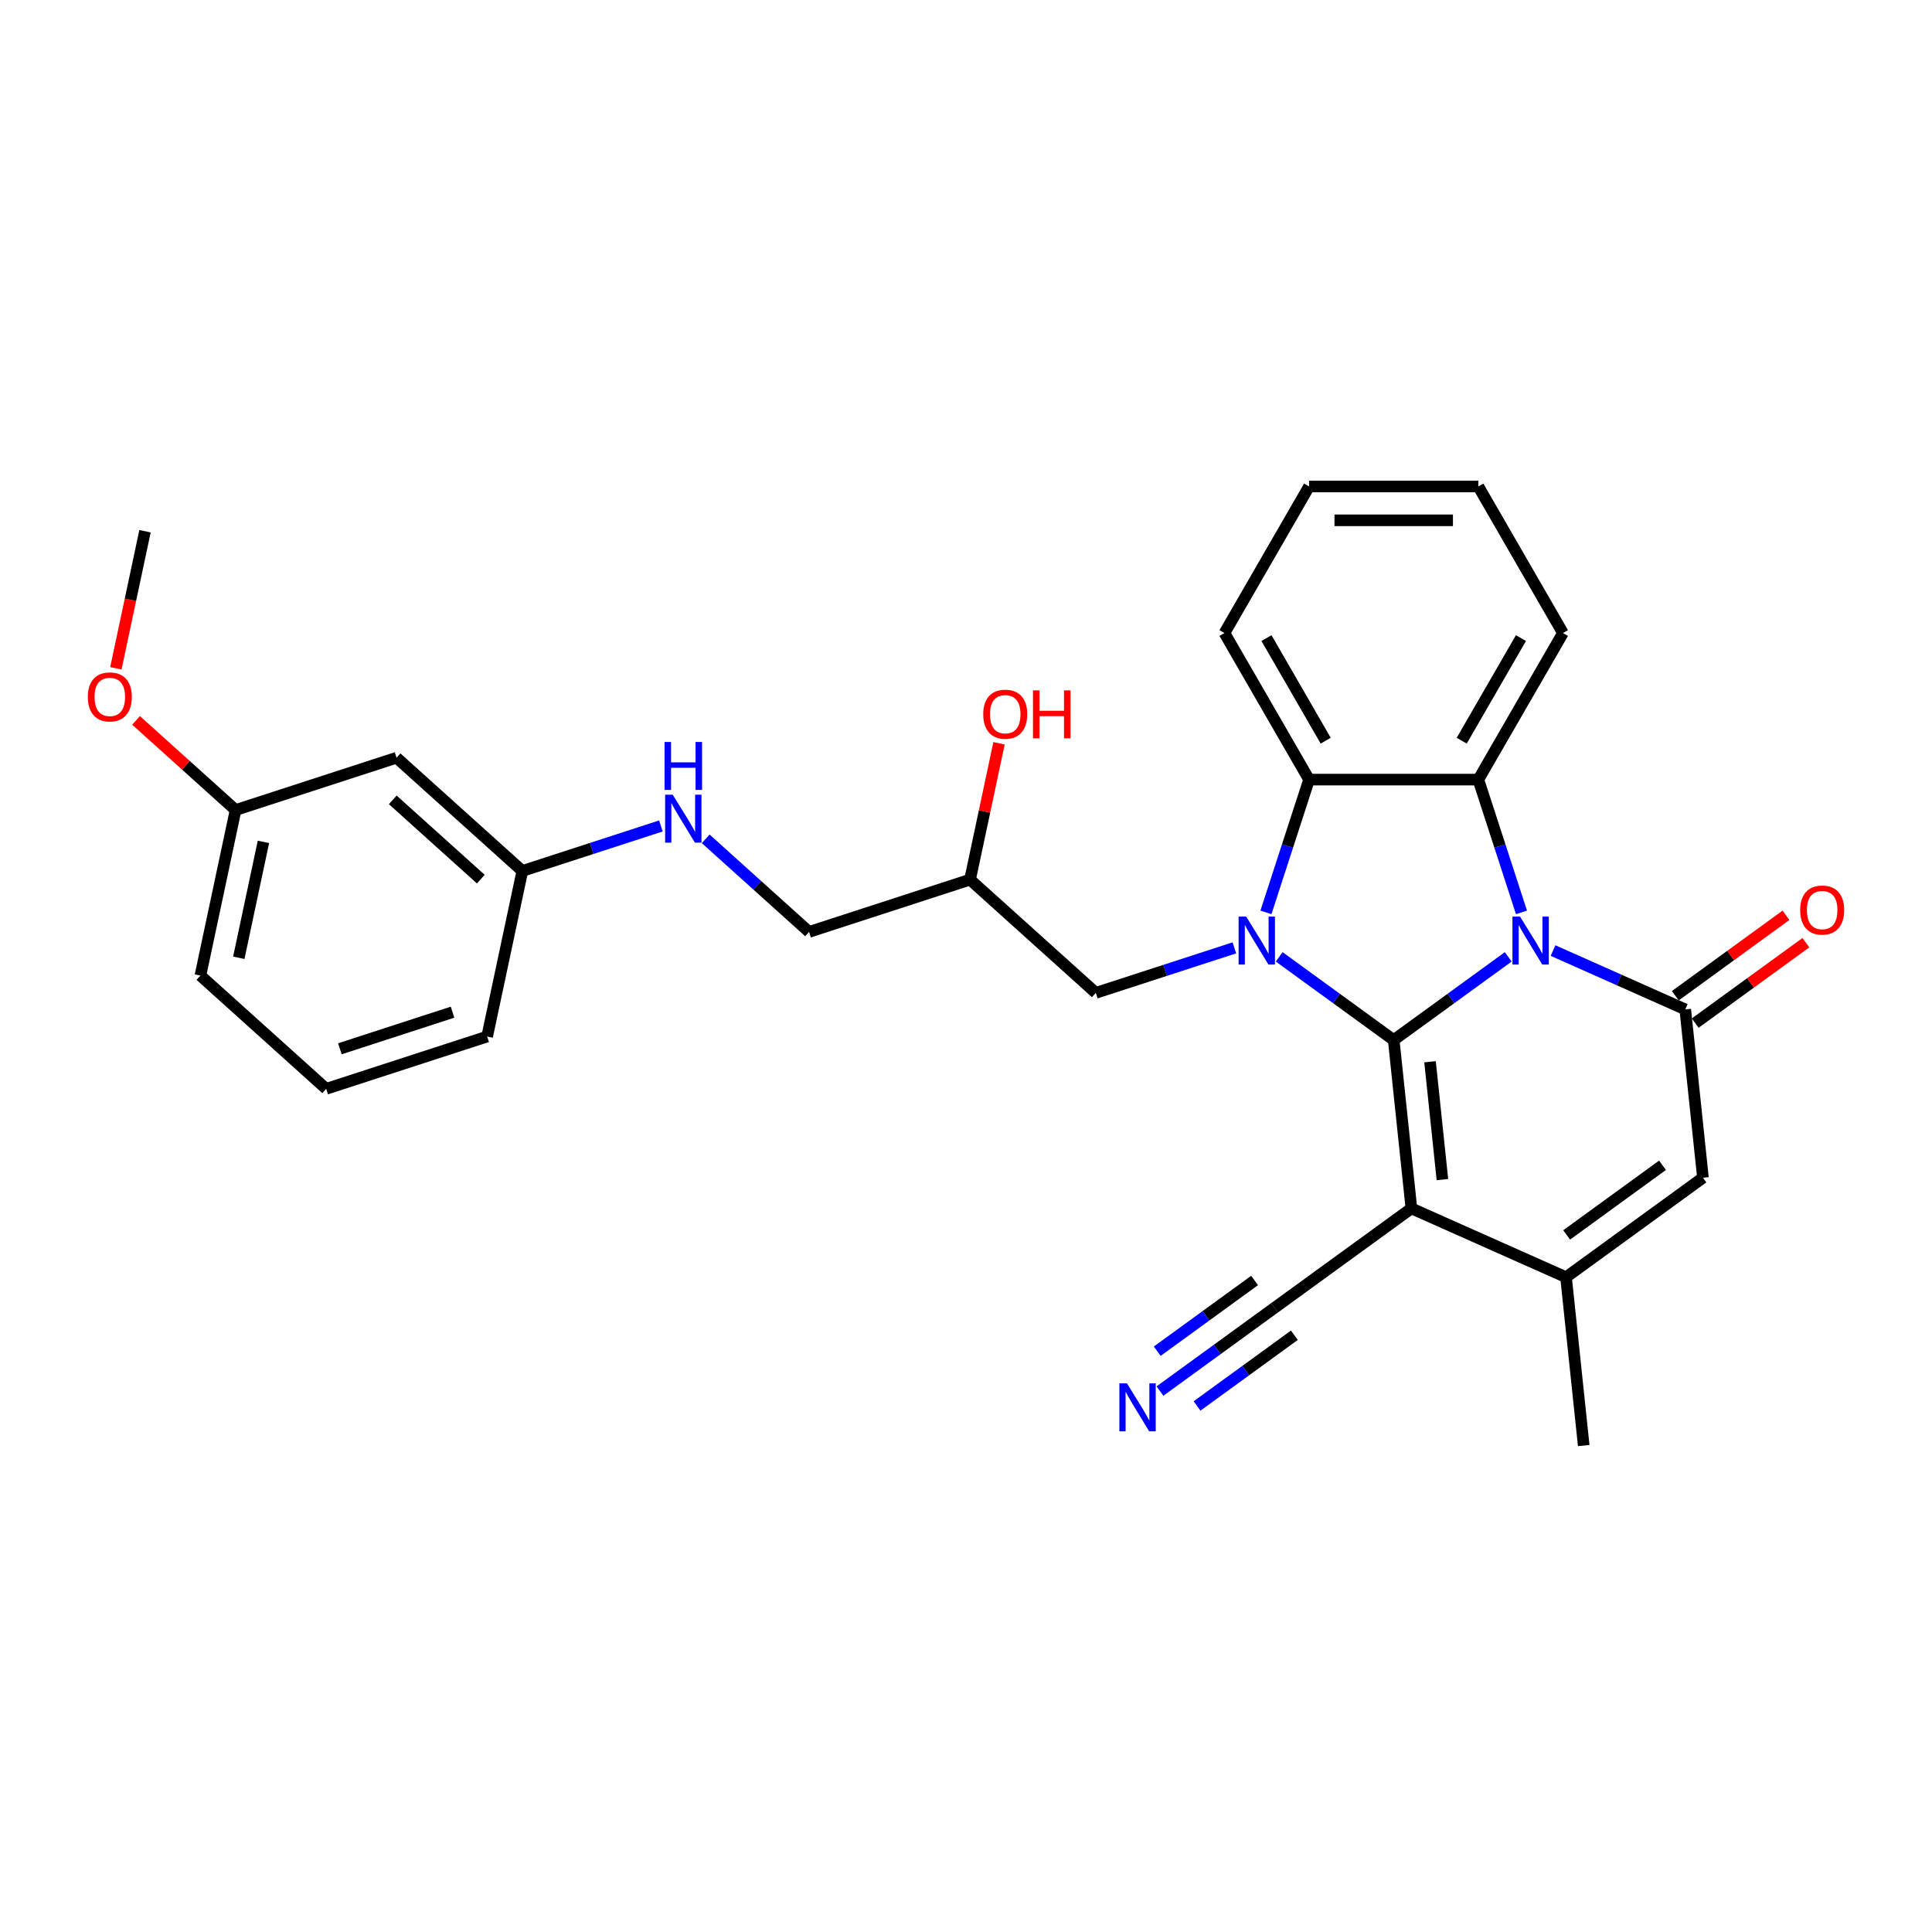 <?xml version='1.0' encoding='iso-8859-1'?>
<svg version='1.1' baseProfile='full'
              xmlns='http://www.w3.org/2000/svg'
                      xmlns:rdkit='http://www.rdkit.org/xml'
                      xmlns:xlink='http://www.w3.org/1999/xlink'
                  xml:space='preserve'
width='1000px' height='1000px' viewBox='0 0 1000 1000'>
<!-- END OF HEADER -->
<rect style='opacity:1.0;fill:#FFFFFF;stroke:none' width='1000' height='1000' x='0' y='0'> </rect>
<path class='bond-0' d='M 721.383,538.331 L 751.02,516.799' style='fill:none;fill-rule:evenodd;stroke:#000000;stroke-width:6px;stroke-linecap:butt;stroke-linejoin:miter;stroke-opacity:1' />
<path class='bond-0' d='M 751.02,516.799 L 780.657,495.266' style='fill:none;fill-rule:evenodd;stroke:#0000FF;stroke-width:6px;stroke-linecap:butt;stroke-linejoin:miter;stroke-opacity:1' />
<path class='bond-1' d='M 721.383,538.331 L 691.746,516.799' style='fill:none;fill-rule:evenodd;stroke:#000000;stroke-width:6px;stroke-linecap:butt;stroke-linejoin:miter;stroke-opacity:1' />
<path class='bond-1' d='M 691.746,516.799 L 662.11,495.266' style='fill:none;fill-rule:evenodd;stroke:#0000FF;stroke-width:6px;stroke-linecap:butt;stroke-linejoin:miter;stroke-opacity:1' />
<path class='bond-2' d='M 721.383,538.331 L 730.54,625.454' style='fill:none;fill-rule:evenodd;stroke:#000000;stroke-width:6px;stroke-linecap:butt;stroke-linejoin:miter;stroke-opacity:1' />
<path class='bond-2' d='M 740.181,549.568 L 746.591,610.554' style='fill:none;fill-rule:evenodd;stroke:#000000;stroke-width:6px;stroke-linecap:butt;stroke-linejoin:miter;stroke-opacity:1' />
<path class='bond-3' d='M 803.854,492.004 L 838.069,507.237' style='fill:none;fill-rule:evenodd;stroke:#0000FF;stroke-width:6px;stroke-linecap:butt;stroke-linejoin:miter;stroke-opacity:1' />
<path class='bond-3' d='M 838.069,507.237 L 872.285,522.471' style='fill:none;fill-rule:evenodd;stroke:#000000;stroke-width:6px;stroke-linecap:butt;stroke-linejoin:miter;stroke-opacity:1' />
<path class='bond-4' d='M 787.513,472.245 L 776.349,437.884' style='fill:none;fill-rule:evenodd;stroke:#0000FF;stroke-width:6px;stroke-linecap:butt;stroke-linejoin:miter;stroke-opacity:1' />
<path class='bond-4' d='M 776.349,437.884 L 765.185,403.524' style='fill:none;fill-rule:evenodd;stroke:#000000;stroke-width:6px;stroke-linecap:butt;stroke-linejoin:miter;stroke-opacity:1' />
<path class='bond-5' d='M 655.253,472.245 L 666.417,437.884' style='fill:none;fill-rule:evenodd;stroke:#0000FF;stroke-width:6px;stroke-linecap:butt;stroke-linejoin:miter;stroke-opacity:1' />
<path class='bond-5' d='M 666.417,437.884 L 677.582,403.524' style='fill:none;fill-rule:evenodd;stroke:#000000;stroke-width:6px;stroke-linecap:butt;stroke-linejoin:miter;stroke-opacity:1' />
<path class='bond-10' d='M 638.912,490.608 L 603.054,502.259' style='fill:none;fill-rule:evenodd;stroke:#0000FF;stroke-width:6px;stroke-linecap:butt;stroke-linejoin:miter;stroke-opacity:1' />
<path class='bond-10' d='M 603.054,502.259 L 567.196,513.91' style='fill:none;fill-rule:evenodd;stroke:#000000;stroke-width:6px;stroke-linecap:butt;stroke-linejoin:miter;stroke-opacity:1' />
<path class='bond-6' d='M 730.54,625.454 L 810.57,661.086' style='fill:none;fill-rule:evenodd;stroke:#000000;stroke-width:6px;stroke-linecap:butt;stroke-linejoin:miter;stroke-opacity:1' />
<path class='bond-8' d='M 730.54,625.454 L 659.668,676.946' style='fill:none;fill-rule:evenodd;stroke:#000000;stroke-width:6px;stroke-linecap:butt;stroke-linejoin:miter;stroke-opacity:1' />
<path class='bond-11' d='M 877.434,529.558 L 906.081,508.745' style='fill:none;fill-rule:evenodd;stroke:#000000;stroke-width:6px;stroke-linecap:butt;stroke-linejoin:miter;stroke-opacity:1' />
<path class='bond-11' d='M 906.081,508.745 L 934.728,487.932' style='fill:none;fill-rule:evenodd;stroke:#FF0000;stroke-width:6px;stroke-linecap:butt;stroke-linejoin:miter;stroke-opacity:1' />
<path class='bond-11' d='M 867.136,515.384 L 895.783,494.57' style='fill:none;fill-rule:evenodd;stroke:#000000;stroke-width:6px;stroke-linecap:butt;stroke-linejoin:miter;stroke-opacity:1' />
<path class='bond-11' d='M 895.783,494.57 L 924.429,473.757' style='fill:none;fill-rule:evenodd;stroke:#FF0000;stroke-width:6px;stroke-linecap:butt;stroke-linejoin:miter;stroke-opacity:1' />
<path class='bond-30' d='M 872.285,522.471 L 881.442,609.594' style='fill:none;fill-rule:evenodd;stroke:#000000;stroke-width:6px;stroke-linecap:butt;stroke-linejoin:miter;stroke-opacity:1' />
<path class='bond-18' d='M 765.185,403.524 L 808.986,327.658' style='fill:none;fill-rule:evenodd;stroke:#000000;stroke-width:6px;stroke-linecap:butt;stroke-linejoin:miter;stroke-opacity:1' />
<path class='bond-18' d='M 756.582,383.384 L 787.243,330.277' style='fill:none;fill-rule:evenodd;stroke:#000000;stroke-width:6px;stroke-linecap:butt;stroke-linejoin:miter;stroke-opacity:1' />
<path class='bond-29' d='M 765.185,403.524 L 677.582,403.524' style='fill:none;fill-rule:evenodd;stroke:#000000;stroke-width:6px;stroke-linecap:butt;stroke-linejoin:miter;stroke-opacity:1' />
<path class='bond-20' d='M 677.582,403.524 L 633.78,327.658' style='fill:none;fill-rule:evenodd;stroke:#000000;stroke-width:6px;stroke-linecap:butt;stroke-linejoin:miter;stroke-opacity:1' />
<path class='bond-20' d='M 686.185,383.384 L 655.524,330.277' style='fill:none;fill-rule:evenodd;stroke:#000000;stroke-width:6px;stroke-linecap:butt;stroke-linejoin:miter;stroke-opacity:1' />
<path class='bond-7' d='M 810.57,661.086 L 881.442,609.594' style='fill:none;fill-rule:evenodd;stroke:#000000;stroke-width:6px;stroke-linecap:butt;stroke-linejoin:miter;stroke-opacity:1' />
<path class='bond-7' d='M 810.902,639.187 L 860.513,603.143' style='fill:none;fill-rule:evenodd;stroke:#000000;stroke-width:6px;stroke-linecap:butt;stroke-linejoin:miter;stroke-opacity:1' />
<path class='bond-19' d='M 810.57,661.086 L 819.727,748.209' style='fill:none;fill-rule:evenodd;stroke:#000000;stroke-width:6px;stroke-linecap:butt;stroke-linejoin:miter;stroke-opacity:1' />
<path class='bond-9' d='M 659.668,676.946 L 630.031,698.478' style='fill:none;fill-rule:evenodd;stroke:#000000;stroke-width:6px;stroke-linecap:butt;stroke-linejoin:miter;stroke-opacity:1' />
<path class='bond-9' d='M 630.031,698.478 L 600.394,720.011' style='fill:none;fill-rule:evenodd;stroke:#0000FF;stroke-width:6px;stroke-linecap:butt;stroke-linejoin:miter;stroke-opacity:1' />
<path class='bond-9' d='M 649.37,662.772 L 624.178,681.074' style='fill:none;fill-rule:evenodd;stroke:#000000;stroke-width:6px;stroke-linecap:butt;stroke-linejoin:miter;stroke-opacity:1' />
<path class='bond-9' d='M 624.178,681.074 L 598.987,699.377' style='fill:none;fill-rule:evenodd;stroke:#0000FF;stroke-width:6px;stroke-linecap:butt;stroke-linejoin:miter;stroke-opacity:1' />
<path class='bond-9' d='M 669.966,691.12 L 644.775,709.423' style='fill:none;fill-rule:evenodd;stroke:#000000;stroke-width:6px;stroke-linecap:butt;stroke-linejoin:miter;stroke-opacity:1' />
<path class='bond-9' d='M 644.775,709.423 L 619.584,727.726' style='fill:none;fill-rule:evenodd;stroke:#0000FF;stroke-width:6px;stroke-linecap:butt;stroke-linejoin:miter;stroke-opacity:1' />
<path class='bond-14' d='M 567.196,513.91 L 502.094,455.292' style='fill:none;fill-rule:evenodd;stroke:#000000;stroke-width:6px;stroke-linecap:butt;stroke-linejoin:miter;stroke-opacity:1' />
<path class='bond-12' d='M 365.276,434.189 L 392.027,458.276' style='fill:none;fill-rule:evenodd;stroke:#0000FF;stroke-width:6px;stroke-linecap:butt;stroke-linejoin:miter;stroke-opacity:1' />
<path class='bond-12' d='M 392.027,458.276 L 418.779,482.363' style='fill:none;fill-rule:evenodd;stroke:#000000;stroke-width:6px;stroke-linecap:butt;stroke-linejoin:miter;stroke-opacity:1' />
<path class='bond-15' d='M 342.078,427.514 L 306.22,439.165' style='fill:none;fill-rule:evenodd;stroke:#0000FF;stroke-width:6px;stroke-linecap:butt;stroke-linejoin:miter;stroke-opacity:1' />
<path class='bond-15' d='M 306.22,439.165 L 270.362,450.816' style='fill:none;fill-rule:evenodd;stroke:#000000;stroke-width:6px;stroke-linecap:butt;stroke-linejoin:miter;stroke-opacity:1' />
<path class='bond-13' d='M 205.26,392.198 L 270.362,450.816' style='fill:none;fill-rule:evenodd;stroke:#000000;stroke-width:6px;stroke-linecap:butt;stroke-linejoin:miter;stroke-opacity:1' />
<path class='bond-13' d='M 203.302,414.011 L 248.873,455.044' style='fill:none;fill-rule:evenodd;stroke:#000000;stroke-width:6px;stroke-linecap:butt;stroke-linejoin:miter;stroke-opacity:1' />
<path class='bond-17' d='M 205.26,392.198 L 121.945,419.269' style='fill:none;fill-rule:evenodd;stroke:#000000;stroke-width:6px;stroke-linecap:butt;stroke-linejoin:miter;stroke-opacity:1' />
<path class='bond-16' d='M 502.094,455.292 L 418.779,482.363' style='fill:none;fill-rule:evenodd;stroke:#000000;stroke-width:6px;stroke-linecap:butt;stroke-linejoin:miter;stroke-opacity:1' />
<path class='bond-21' d='M 502.094,455.292 L 509.594,420.008' style='fill:none;fill-rule:evenodd;stroke:#000000;stroke-width:6px;stroke-linecap:butt;stroke-linejoin:miter;stroke-opacity:1' />
<path class='bond-21' d='M 509.594,420.008 L 517.094,384.724' style='fill:none;fill-rule:evenodd;stroke:#FF0000;stroke-width:6px;stroke-linecap:butt;stroke-linejoin:miter;stroke-opacity:1' />
<path class='bond-24' d='M 270.362,450.816 L 252.148,536.505' style='fill:none;fill-rule:evenodd;stroke:#000000;stroke-width:6px;stroke-linecap:butt;stroke-linejoin:miter;stroke-opacity:1' />
<path class='bond-22' d='M 121.945,419.269 L 96.183,396.073' style='fill:none;fill-rule:evenodd;stroke:#000000;stroke-width:6px;stroke-linecap:butt;stroke-linejoin:miter;stroke-opacity:1' />
<path class='bond-22' d='M 96.183,396.073 L 70.421,372.878' style='fill:none;fill-rule:evenodd;stroke:#FF0000;stroke-width:6px;stroke-linecap:butt;stroke-linejoin:miter;stroke-opacity:1' />
<path class='bond-32' d='M 121.945,419.269 L 103.731,504.958' style='fill:none;fill-rule:evenodd;stroke:#000000;stroke-width:6px;stroke-linecap:butt;stroke-linejoin:miter;stroke-opacity:1' />
<path class='bond-32' d='M 136.35,435.765 L 123.601,495.747' style='fill:none;fill-rule:evenodd;stroke:#000000;stroke-width:6px;stroke-linecap:butt;stroke-linejoin:miter;stroke-opacity:1' />
<path class='bond-27' d='M 808.986,327.658 L 765.185,251.791' style='fill:none;fill-rule:evenodd;stroke:#000000;stroke-width:6px;stroke-linecap:butt;stroke-linejoin:miter;stroke-opacity:1' />
<path class='bond-28' d='M 633.78,327.658 L 677.582,251.791' style='fill:none;fill-rule:evenodd;stroke:#000000;stroke-width:6px;stroke-linecap:butt;stroke-linejoin:miter;stroke-opacity:1' />
<path class='bond-26' d='M 59.975,345.917 L 67.516,310.44' style='fill:none;fill-rule:evenodd;stroke:#FF0000;stroke-width:6px;stroke-linecap:butt;stroke-linejoin:miter;stroke-opacity:1' />
<path class='bond-26' d='M 67.516,310.44 L 75.057,274.963' style='fill:none;fill-rule:evenodd;stroke:#000000;stroke-width:6px;stroke-linecap:butt;stroke-linejoin:miter;stroke-opacity:1' />
<path class='bond-23' d='M 168.833,563.576 L 252.148,536.505' style='fill:none;fill-rule:evenodd;stroke:#000000;stroke-width:6px;stroke-linecap:butt;stroke-linejoin:miter;stroke-opacity:1' />
<path class='bond-23' d='M 175.916,542.852 L 234.236,523.902' style='fill:none;fill-rule:evenodd;stroke:#000000;stroke-width:6px;stroke-linecap:butt;stroke-linejoin:miter;stroke-opacity:1' />
<path class='bond-25' d='M 168.833,563.576 L 103.731,504.958' style='fill:none;fill-rule:evenodd;stroke:#000000;stroke-width:6px;stroke-linecap:butt;stroke-linejoin:miter;stroke-opacity:1' />
<path class='bond-31' d='M 765.185,251.791 L 677.582,251.791' style='fill:none;fill-rule:evenodd;stroke:#000000;stroke-width:6px;stroke-linecap:butt;stroke-linejoin:miter;stroke-opacity:1' />
<path class='bond-31' d='M 752.044,269.312 L 690.722,269.312' style='fill:none;fill-rule:evenodd;stroke:#000000;stroke-width:6px;stroke-linecap:butt;stroke-linejoin:miter;stroke-opacity:1' />
<path  class='atom-1' d='M 786.772 474.435
L 794.901 487.575
Q 795.707 488.872, 797.004 491.22
Q 798.3 493.567, 798.37 493.708
L 798.37 474.435
L 801.664 474.435
L 801.664 499.244
L 798.265 499.244
L 789.54 484.877
Q 788.524 483.195, 787.437 481.268
Q 786.386 479.341, 786.071 478.745
L 786.071 499.244
L 782.847 499.244
L 782.847 474.435
L 786.772 474.435
' fill='#0000FF'/>
<path  class='atom-2' d='M 645.027 474.435
L 653.157 487.575
Q 653.963 488.872, 655.259 491.22
Q 656.556 493.567, 656.626 493.708
L 656.626 474.435
L 659.92 474.435
L 659.92 499.244
L 656.521 499.244
L 647.795 484.877
Q 646.779 483.195, 645.693 481.268
Q 644.642 479.341, 644.326 478.745
L 644.326 499.244
L 641.102 499.244
L 641.102 474.435
L 645.027 474.435
' fill='#0000FF'/>
<path  class='atom-10' d='M 583.312 716.033
L 591.441 729.174
Q 592.247 730.47, 593.544 732.818
Q 594.84 735.166, 594.91 735.306
L 594.91 716.033
L 598.204 716.033
L 598.204 740.842
L 594.805 740.842
L 586.08 726.475
Q 585.064 724.793, 583.978 722.866
Q 582.926 720.939, 582.611 720.343
L 582.611 740.842
L 579.387 740.842
L 579.387 716.033
L 583.312 716.033
' fill='#0000FF'/>
<path  class='atom-12' d='M 931.769 471.049
Q 931.769 465.092, 934.712 461.763
Q 937.656 458.434, 943.157 458.434
Q 948.659 458.434, 951.602 461.763
Q 954.545 465.092, 954.545 471.049
Q 954.545 477.076, 951.567 480.51
Q 948.588 483.909, 943.157 483.909
Q 937.691 483.909, 934.712 480.51
Q 931.769 477.111, 931.769 471.049
M 943.157 481.106
Q 946.942 481.106, 948.974 478.583
Q 951.041 476.025, 951.041 471.049
Q 951.041 466.178, 948.974 463.726
Q 946.942 461.238, 943.157 461.238
Q 939.373 461.238, 937.305 463.691
Q 935.273 466.143, 935.273 471.049
Q 935.273 476.06, 937.305 478.583
Q 939.373 481.106, 943.157 481.106
' fill='#FF0000'/>
<path  class='atom-13' d='M 348.193 411.341
L 356.323 424.481
Q 357.129 425.778, 358.425 428.126
Q 359.722 430.473, 359.792 430.614
L 359.792 411.341
L 363.086 411.341
L 363.086 436.15
L 359.687 436.15
L 350.961 421.783
Q 349.945 420.101, 348.859 418.174
Q 347.808 416.247, 347.492 415.651
L 347.492 436.15
L 344.268 436.15
L 344.268 411.341
L 348.193 411.341
' fill='#0000FF'/>
<path  class='atom-13' d='M 343.971 384.051
L 347.335 384.051
L 347.335 394.598
L 360.019 394.598
L 360.019 384.051
L 363.383 384.051
L 363.383 408.86
L 360.019 408.86
L 360.019 397.402
L 347.335 397.402
L 347.335 408.86
L 343.971 408.86
L 343.971 384.051
' fill='#0000FF'/>
<path  class='atom-22' d='M 508.919 369.674
Q 508.919 363.717, 511.863 360.388
Q 514.806 357.059, 520.308 357.059
Q 525.809 357.059, 528.753 360.388
Q 531.696 363.717, 531.696 369.674
Q 531.696 375.701, 528.718 379.135
Q 525.739 382.534, 520.308 382.534
Q 514.841 382.534, 511.863 379.135
Q 508.919 375.736, 508.919 369.674
M 520.308 379.731
Q 524.092 379.731, 526.124 377.208
Q 528.192 374.65, 528.192 369.674
Q 528.192 364.803, 526.124 362.35
Q 524.092 359.862, 520.308 359.862
Q 516.523 359.862, 514.456 362.315
Q 512.423 364.768, 512.423 369.674
Q 512.423 374.685, 514.456 377.208
Q 516.523 379.731, 520.308 379.731
' fill='#FF0000'/>
<path  class='atom-22' d='M 534.675 357.339
L 538.038 357.339
L 538.038 367.887
L 550.723 367.887
L 550.723 357.339
L 554.087 357.339
L 554.087 382.149
L 550.723 382.149
L 550.723 370.69
L 538.038 370.69
L 538.038 382.149
L 534.675 382.149
L 534.675 357.339
' fill='#FF0000'/>
<path  class='atom-23' d='M 45.455 360.722
Q 45.455 354.765, 48.398 351.436
Q 51.342 348.107, 56.843 348.107
Q 62.344 348.107, 65.288 351.436
Q 68.231 354.765, 68.231 360.722
Q 68.231 366.749, 65.253 370.183
Q 62.274 373.582, 56.843 373.582
Q 51.377 373.582, 48.398 370.183
Q 45.455 366.784, 45.455 360.722
M 56.843 370.778
Q 60.627 370.778, 62.66 368.255
Q 64.727 365.697, 64.727 360.722
Q 64.727 355.851, 62.66 353.398
Q 60.627 350.91, 56.843 350.91
Q 53.059 350.91, 50.991 353.363
Q 48.959 355.816, 48.959 360.722
Q 48.959 365.732, 50.991 368.255
Q 53.059 370.778, 56.843 370.778
' fill='#FF0000'/>
</svg>
